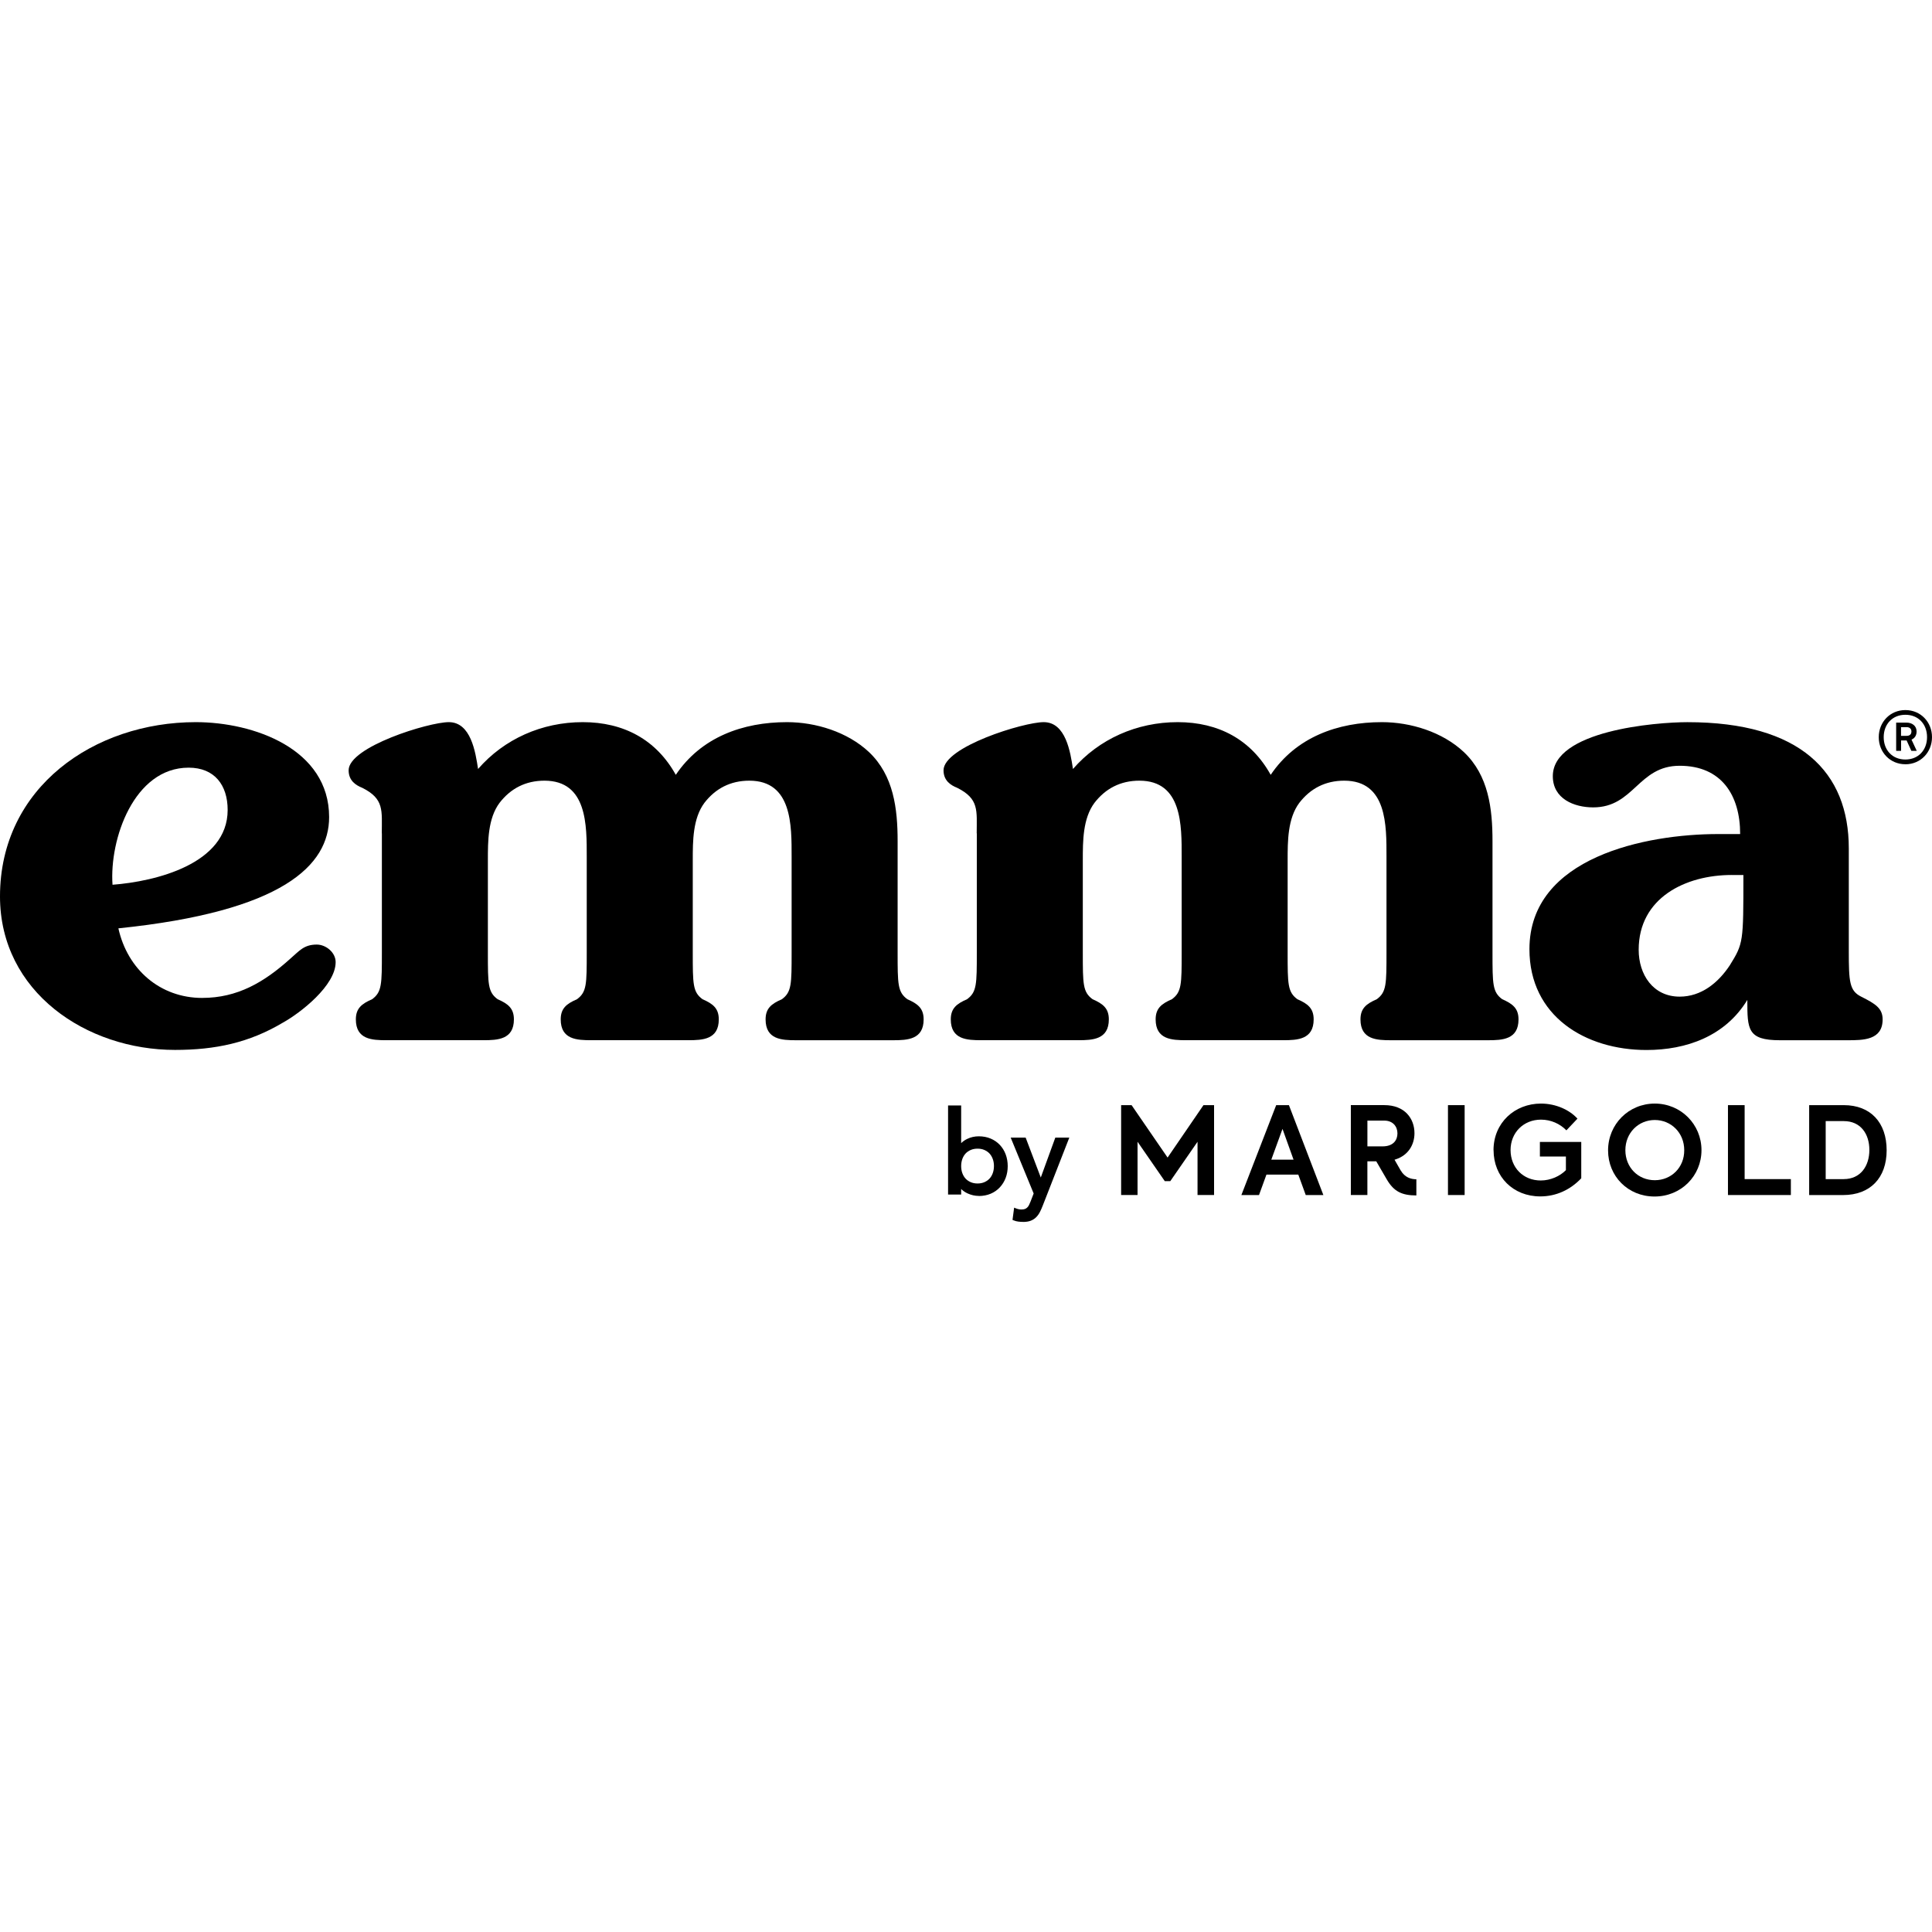 <svg width="200" height="200" viewBox="0 0 200 200" fill="none" xmlns="http://www.w3.org/2000/svg">
<path d="M116.059 114.404H117.141L120.868 119.831L124.583 114.404H125.68V123.709H123.968V118.194L121.147 122.274H120.58L117.758 118.194V123.709H116.059V114.404Z" fill="black"></path>
<path d="M134.401 121.597H131.101L130.332 123.712H128.507L132.109 114.407H133.43L136.995 123.712H135.17L134.401 121.597ZM131.605 120.048H133.908L132.764 116.862L131.605 120.048Z" fill="black"></path>
<path d="M151.619 114.404V123.709H149.893V114.404H151.619Z" fill="black"></path>
<path d="M154.608 119.065C154.608 116.232 156.801 114.242 159.52 114.242C161.08 114.242 162.492 114.908 163.298 115.802L162.153 117.013C161.487 116.332 160.553 115.905 159.523 115.905C157.723 115.905 156.373 117.24 156.373 119.054C156.373 120.868 157.683 122.203 159.497 122.203C160.516 122.203 161.499 121.75 162.102 121.133V119.723H159.409V118.211H163.691V121.975C162.546 123.185 161.072 123.852 159.449 123.852C156.641 123.852 154.614 121.824 154.614 119.065H154.608Z" fill="black"></path>
<path d="M166.467 119.091C166.467 116.383 168.594 114.242 171.302 114.242C174.01 114.242 176.137 116.395 176.137 119.065C176.137 121.722 174.033 123.863 171.276 123.863C168.52 123.863 166.467 121.759 166.467 119.091ZM174.351 119.065C174.351 117.252 172.979 115.942 171.305 115.942C169.605 115.942 168.258 117.277 168.258 119.065C168.258 120.854 169.579 122.175 171.305 122.175C173.016 122.175 174.366 120.854 174.351 119.065Z" fill="black"></path>
<path d="M178.878 114.404H180.604V122.061H185.39V123.709H178.878V114.404Z" fill="black"></path>
<path d="M187.284 114.404H190.871C193.642 114.404 195.305 116.204 195.305 119.077C195.305 121.924 193.616 123.712 190.797 123.712H187.284V114.407V114.404ZM190.86 122.061C192.611 122.061 193.516 120.7 193.516 119.04C193.516 117.38 192.611 116.056 190.871 116.056H188.995V122.064H190.86V122.061Z" fill="black"></path>
<path d="M145.004 121.175C144.737 120.714 144.586 120.446 144.361 120.053C144.435 120.034 144.472 120.019 144.472 120.019C145.833 119.578 146.425 118.445 146.425 117.312C146.425 115.8 145.431 114.402 143.302 114.402H139.839V123.707H141.551V120.219C141.551 120.219 142.12 120.219 142.47 120.219C142.857 120.876 143.137 121.369 143.564 122.101C144.29 123.345 145.127 123.752 146.622 123.752V122.078C146.072 122.078 145.42 121.887 145.007 121.172L145.004 121.175ZM141.551 116.005H143.302C144.196 116.005 144.663 116.622 144.663 117.326C144.663 118.029 144.236 118.673 143.114 118.673H141.553V116.002L141.551 116.005Z" fill="black"></path>
<path d="M98.289 114.581H99.351V118.715H99.374C99.561 118.425 99.835 118.194 100.188 118.023C100.541 117.855 100.92 117.77 101.321 117.77C101.754 117.77 102.147 117.844 102.497 117.995C102.847 118.146 103.146 118.351 103.394 118.616C103.642 118.88 103.832 119.191 103.966 119.549C104.1 119.908 104.168 120.295 104.168 120.714C104.168 121.133 104.1 121.517 103.966 121.873C103.832 122.226 103.642 122.539 103.394 122.807C103.146 123.074 102.847 123.282 102.497 123.433C102.147 123.584 101.754 123.658 101.321 123.658C100.942 123.658 100.575 123.576 100.216 123.41C99.858 123.245 99.576 123.012 99.371 122.713H99.348V123.516H98.286V114.587L98.289 114.581ZM101.196 122.662C101.481 122.662 101.734 122.613 101.965 122.514C102.192 122.414 102.386 122.28 102.543 122.112C102.699 121.944 102.822 121.739 102.91 121.497C102.995 121.258 103.041 120.996 103.041 120.711C103.041 120.426 102.998 120.167 102.91 119.925C102.824 119.686 102.702 119.481 102.543 119.31C102.386 119.142 102.192 119.009 101.965 118.909C101.737 118.809 101.481 118.761 101.196 118.761C100.911 118.761 100.658 118.809 100.427 118.909C100.199 119.009 100.006 119.142 99.849 119.31C99.692 119.481 99.57 119.683 99.482 119.925C99.396 120.165 99.351 120.426 99.351 120.711C99.351 120.996 99.394 121.258 99.482 121.497C99.567 121.736 99.69 121.941 99.849 122.112C100.006 122.28 100.199 122.414 100.427 122.514C100.655 122.613 100.911 122.662 101.196 122.662Z" fill="black"></path>
<path d="M101.324 123.801C100.925 123.801 100.535 123.712 100.159 123.539C99.903 123.422 99.684 123.268 99.499 123.086V123.661H98.144V114.439H99.499V118.337C99.673 118.163 99.883 118.015 100.128 117.898C100.501 117.719 100.903 117.63 101.324 117.63C101.774 117.63 102.19 117.71 102.557 117.867C102.924 118.023 103.243 118.243 103.505 118.522C103.764 118.798 103.969 119.128 104.109 119.504C104.248 119.877 104.319 120.287 104.319 120.72C104.319 121.153 104.248 121.56 104.109 121.93C103.969 122.3 103.767 122.63 103.505 122.912C103.243 123.194 102.924 123.416 102.557 123.573C102.19 123.729 101.774 123.809 101.324 123.809V123.801ZM99.206 122.562H99.453L99.496 122.625C99.684 122.901 99.949 123.117 100.282 123.271C100.618 123.428 100.971 123.504 101.324 123.504C101.734 123.504 102.11 123.433 102.443 123.291C102.773 123.151 103.058 122.952 103.291 122.699C103.525 122.445 103.707 122.149 103.835 121.813C103.963 121.477 104.026 121.104 104.026 120.708C104.026 120.313 103.961 119.937 103.835 119.595C103.71 119.256 103.525 118.96 103.291 118.71C103.058 118.462 102.773 118.265 102.443 118.123C102.113 117.981 101.737 117.909 101.324 117.909C100.945 117.909 100.587 117.989 100.253 118.149C99.926 118.305 99.673 118.522 99.499 118.786L99.456 118.852H99.206V114.718H98.434V123.356H99.206V122.553V122.562ZM101.196 122.807C100.894 122.807 100.615 122.753 100.37 122.647C100.125 122.542 99.912 122.394 99.741 122.212C99.57 122.029 99.436 121.805 99.345 121.548C99.254 121.295 99.206 121.013 99.206 120.714C99.206 120.415 99.251 120.133 99.345 119.88C99.439 119.624 99.57 119.399 99.741 119.216C99.912 119.034 100.122 118.886 100.37 118.781C100.615 118.675 100.894 118.621 101.196 118.621C101.498 118.621 101.777 118.675 102.022 118.781C102.266 118.886 102.48 119.034 102.651 119.216C102.822 119.399 102.955 119.624 103.047 119.88C103.138 120.136 103.186 120.415 103.186 120.714C103.186 121.013 103.141 121.295 103.047 121.548C102.953 121.807 102.819 122.029 102.651 122.212C102.48 122.394 102.269 122.542 102.022 122.647C101.777 122.753 101.498 122.807 101.196 122.807ZM101.196 118.909C100.934 118.909 100.695 118.954 100.487 119.046C100.279 119.137 100.1 119.259 99.957 119.413C99.815 119.567 99.701 119.757 99.621 119.977C99.542 120.199 99.499 120.446 99.499 120.711C99.499 120.976 99.539 121.224 99.621 121.446C99.701 121.665 99.815 121.856 99.957 122.01C100.1 122.163 100.279 122.286 100.487 122.377C100.695 122.468 100.934 122.514 101.196 122.514C101.458 122.514 101.697 122.468 101.905 122.377C102.113 122.286 102.292 122.163 102.434 122.01C102.577 121.856 102.691 121.665 102.77 121.446C102.85 121.224 102.893 120.976 102.893 120.711C102.893 120.446 102.853 120.199 102.77 119.977C102.691 119.757 102.577 119.567 102.434 119.413C102.292 119.259 102.113 119.137 101.905 119.046C101.697 118.954 101.458 118.909 101.196 118.909Z" fill="black"></path>
<path d="M104.846 117.912H106.073L107.73 122.283H107.753L109.345 117.912H110.478L107.821 124.717C107.727 124.962 107.628 125.184 107.528 125.384C107.426 125.586 107.303 125.757 107.164 125.896C107.021 126.038 106.853 126.147 106.651 126.226C106.452 126.306 106.207 126.343 105.917 126.343C105.76 126.343 105.6 126.332 105.441 126.315C105.282 126.295 105.125 126.255 104.977 126.189L105.105 125.221C105.316 125.307 105.526 125.352 105.74 125.352C105.905 125.352 106.042 125.33 106.156 125.287C106.27 125.244 106.366 125.181 106.449 125.099C106.532 125.016 106.6 124.92 106.654 124.808C106.708 124.697 106.762 124.572 106.819 124.43L107.164 123.544L104.846 117.909V117.912Z" fill="black"></path>
<path d="M105.917 126.491C105.754 126.491 105.589 126.48 105.421 126.46C105.248 126.44 105.08 126.394 104.917 126.326L104.815 126.283L104.983 125.016L105.159 125.087C105.353 125.167 105.547 125.207 105.737 125.207C105.882 125.207 106.005 125.187 106.102 125.153C106.196 125.116 106.275 125.065 106.344 124.996C106.415 124.925 106.475 124.84 106.523 124.746C106.577 124.64 106.628 124.515 106.683 124.381L107.004 123.55L104.627 117.767H106.176L107.742 121.896L109.245 117.767H110.694L107.958 124.771C107.864 125.019 107.762 125.247 107.659 125.452C107.551 125.665 107.42 125.851 107.269 126.001C107.115 126.158 106.925 126.281 106.708 126.366C106.492 126.451 106.227 126.494 105.92 126.494L105.917 126.491ZM105.137 126.095C105.242 126.132 105.35 126.155 105.458 126.169C105.612 126.189 105.769 126.198 105.917 126.198C106.187 126.198 106.415 126.161 106.597 126.09C106.777 126.019 106.933 125.919 107.058 125.791C107.189 125.66 107.3 125.5 107.397 125.315C107.497 125.119 107.594 124.9 107.685 124.66L110.264 118.055H109.447L107.856 122.425H107.628L105.971 118.055H105.062L107.318 123.541L106.953 124.481C106.896 124.626 106.839 124.757 106.782 124.871C106.72 124.996 106.643 125.105 106.549 125.199C106.452 125.295 106.335 125.369 106.204 125.421C106.073 125.469 105.917 125.495 105.734 125.495C105.564 125.495 105.393 125.469 105.222 125.418L105.131 126.093L105.137 126.095Z" fill="black"></path>
<path d="M20.942 103.303C24.578 103.303 27.337 101.686 30.03 99.263C30.973 98.454 31.446 97.782 32.792 97.782C33.735 97.782 34.746 98.591 34.746 99.599C34.746 102.022 31.11 104.852 29.29 105.86C25.788 107.947 22.289 108.687 18.112 108.687C8.955 108.687 0 102.696 0 92.796C0.003 81.487 9.766 74.756 20.267 74.756C26.261 74.756 34.071 77.518 34.071 84.588C34.071 89.57 29.29 94.351 12.255 96.102C13.197 100.345 16.563 103.306 20.942 103.306V103.303ZM23.567 83.844C23.567 81.285 22.22 79.468 19.527 79.468C13.872 79.468 11.312 86.874 11.648 91.589C16.093 91.253 23.567 89.434 23.567 83.847V83.844Z" fill="black"></path>
<path d="M39.523 86.267C39.523 83.91 39.794 82.7 37.502 81.555C36.83 81.285 36.09 80.815 36.09 79.739C36.09 77.316 44.372 74.756 46.459 74.756C48.749 74.756 49.221 77.854 49.489 79.605C52.182 76.507 56.089 74.756 60.328 74.756C64.568 74.756 67.936 76.572 69.958 80.211C72.583 76.308 76.894 74.756 81.473 74.756C84.437 74.756 87.734 75.767 89.957 77.854C92.514 80.277 92.922 83.711 92.922 87.079V98.593C92.922 101.891 92.922 102.702 93.932 103.442C95.009 103.912 95.615 104.385 95.615 105.529C95.615 107.617 93.932 107.685 92.449 107.685H82.418C80.934 107.685 79.254 107.617 79.254 105.529C79.254 104.385 79.858 103.912 80.937 103.442C81.948 102.702 81.948 101.893 81.948 98.593V88.693C81.948 85.462 82.014 80.815 77.572 80.815C75.618 80.815 74.07 81.624 72.925 83.104C71.715 84.721 71.715 87.079 71.715 89.029V98.591C71.715 101.888 71.715 102.699 72.726 103.44C73.802 103.909 74.408 104.382 74.408 105.527C74.408 107.614 72.726 107.682 71.242 107.682H61.208C59.728 107.682 58.045 107.614 58.045 105.527C58.045 104.382 58.651 103.909 59.728 103.44C60.739 102.699 60.739 101.891 60.739 98.591V88.693C60.739 85.462 60.807 80.815 56.362 80.815C54.412 80.815 52.863 81.624 51.718 83.104C50.505 84.721 50.505 87.079 50.505 89.029V98.591C50.505 101.888 50.505 102.699 51.516 103.44C52.592 103.909 53.199 104.382 53.199 105.527C53.199 107.614 51.516 107.682 50.035 107.682H40.002C38.521 107.682 36.838 107.614 36.838 105.527C36.838 104.382 37.445 103.909 38.521 103.44C39.532 102.699 39.532 101.891 39.532 98.591V86.267H39.523Z" fill="black"></path>
<path d="M101.108 86.267C101.108 83.91 101.378 82.7 99.089 81.555C98.414 81.285 97.674 80.815 97.674 79.739C97.674 77.316 105.957 74.756 108.044 74.756C110.333 74.756 110.805 77.854 111.073 79.605C113.769 76.507 117.673 74.756 121.913 74.756C126.152 74.756 129.521 76.572 131.542 80.211C134.17 76.308 138.481 74.756 143.057 74.756C146.021 74.756 149.321 75.767 151.539 77.854C154.099 80.277 154.503 83.711 154.503 87.079V98.593C154.503 101.891 154.503 102.702 155.514 103.442C156.59 103.912 157.196 104.385 157.196 105.529C157.196 107.617 155.514 107.685 154.033 107.685H143.999C142.519 107.685 140.836 107.617 140.836 105.529C140.836 104.385 141.442 103.912 142.519 103.442C143.529 102.702 143.529 101.893 143.529 98.593V88.693C143.529 85.462 143.598 80.815 139.153 80.815C137.203 80.815 135.654 81.624 134.509 83.104C133.296 84.721 133.296 87.079 133.296 89.029V98.591C133.296 101.888 133.296 102.699 134.307 103.44C135.383 103.909 135.99 104.382 135.99 105.527C135.99 107.614 134.307 107.682 132.826 107.682H122.795C121.315 107.682 119.632 107.614 119.632 105.527C119.632 104.382 120.239 103.909 121.315 103.44C122.326 102.699 122.326 101.891 122.326 98.591V88.693C122.326 85.462 122.394 80.815 117.949 80.815C115.996 80.815 114.447 81.624 113.303 83.104C112.092 84.721 112.092 87.079 112.092 89.029V98.591C112.092 101.888 112.092 102.699 113.103 103.44C114.179 103.909 114.786 104.382 114.786 105.527C114.786 107.614 113.103 107.682 111.623 107.682H101.589C100.108 107.682 98.425 107.614 98.425 105.527C98.425 104.382 99.032 103.909 100.108 103.44C101.119 102.699 101.119 101.891 101.119 98.591V86.267H101.108Z" fill="black"></path>
<path d="M191.387 98.457C191.387 101.623 191.452 102.565 192.665 103.172C194.146 103.912 194.889 104.382 194.889 105.529C194.889 107.685 192.87 107.685 191.253 107.685H184.252C180.883 107.685 180.883 106.54 180.883 103.511C178.594 107.281 174.554 108.696 170.445 108.696C164.115 108.696 158.327 105.193 158.327 98.26C158.327 88.699 170.445 86.341 177.854 86.341H180.14C180.14 82.301 178.19 79.272 173.879 79.272C169.568 79.272 169.167 83.58 164.924 83.58C162.971 83.58 160.747 82.706 160.747 80.348C160.747 75.636 171.387 74.759 174.685 74.759C186.404 74.759 191.387 79.944 191.387 87.822V98.46V98.457ZM179.266 90.578C174.485 90.578 169.636 92.936 169.636 98.323C169.636 100.88 171.117 103.172 173.879 103.172C176.103 103.172 177.854 101.757 179.061 99.94C180.476 97.651 180.476 97.583 180.476 90.581H179.263L179.266 90.578Z" fill="black"></path>
<path d="M197.244 79.115C195.663 79.115 194.488 77.879 194.488 76.313C194.488 74.747 195.663 73.506 197.244 73.506C198.824 73.506 200 74.742 200 76.308C200 77.874 198.824 79.118 197.244 79.118V79.115ZM197.244 73.993C195.891 73.993 195 74.978 195 76.313C195 77.649 195.894 78.625 197.244 78.625C198.593 78.625 199.487 77.64 199.487 76.305C199.487 74.969 198.593 73.993 197.244 73.993ZM197.862 77.726L197.372 76.649H196.8V77.726H196.29V74.804H197.366C197.924 74.804 198.405 75.126 198.405 75.721C198.405 76.103 198.237 76.407 197.879 76.567L198.42 77.726H197.862ZM197.366 75.274H196.794V76.174H197.366C197.671 76.174 197.87 76.037 197.87 75.715C197.87 75.416 197.64 75.271 197.366 75.271V75.274Z" fill="black"></path>
</svg>
